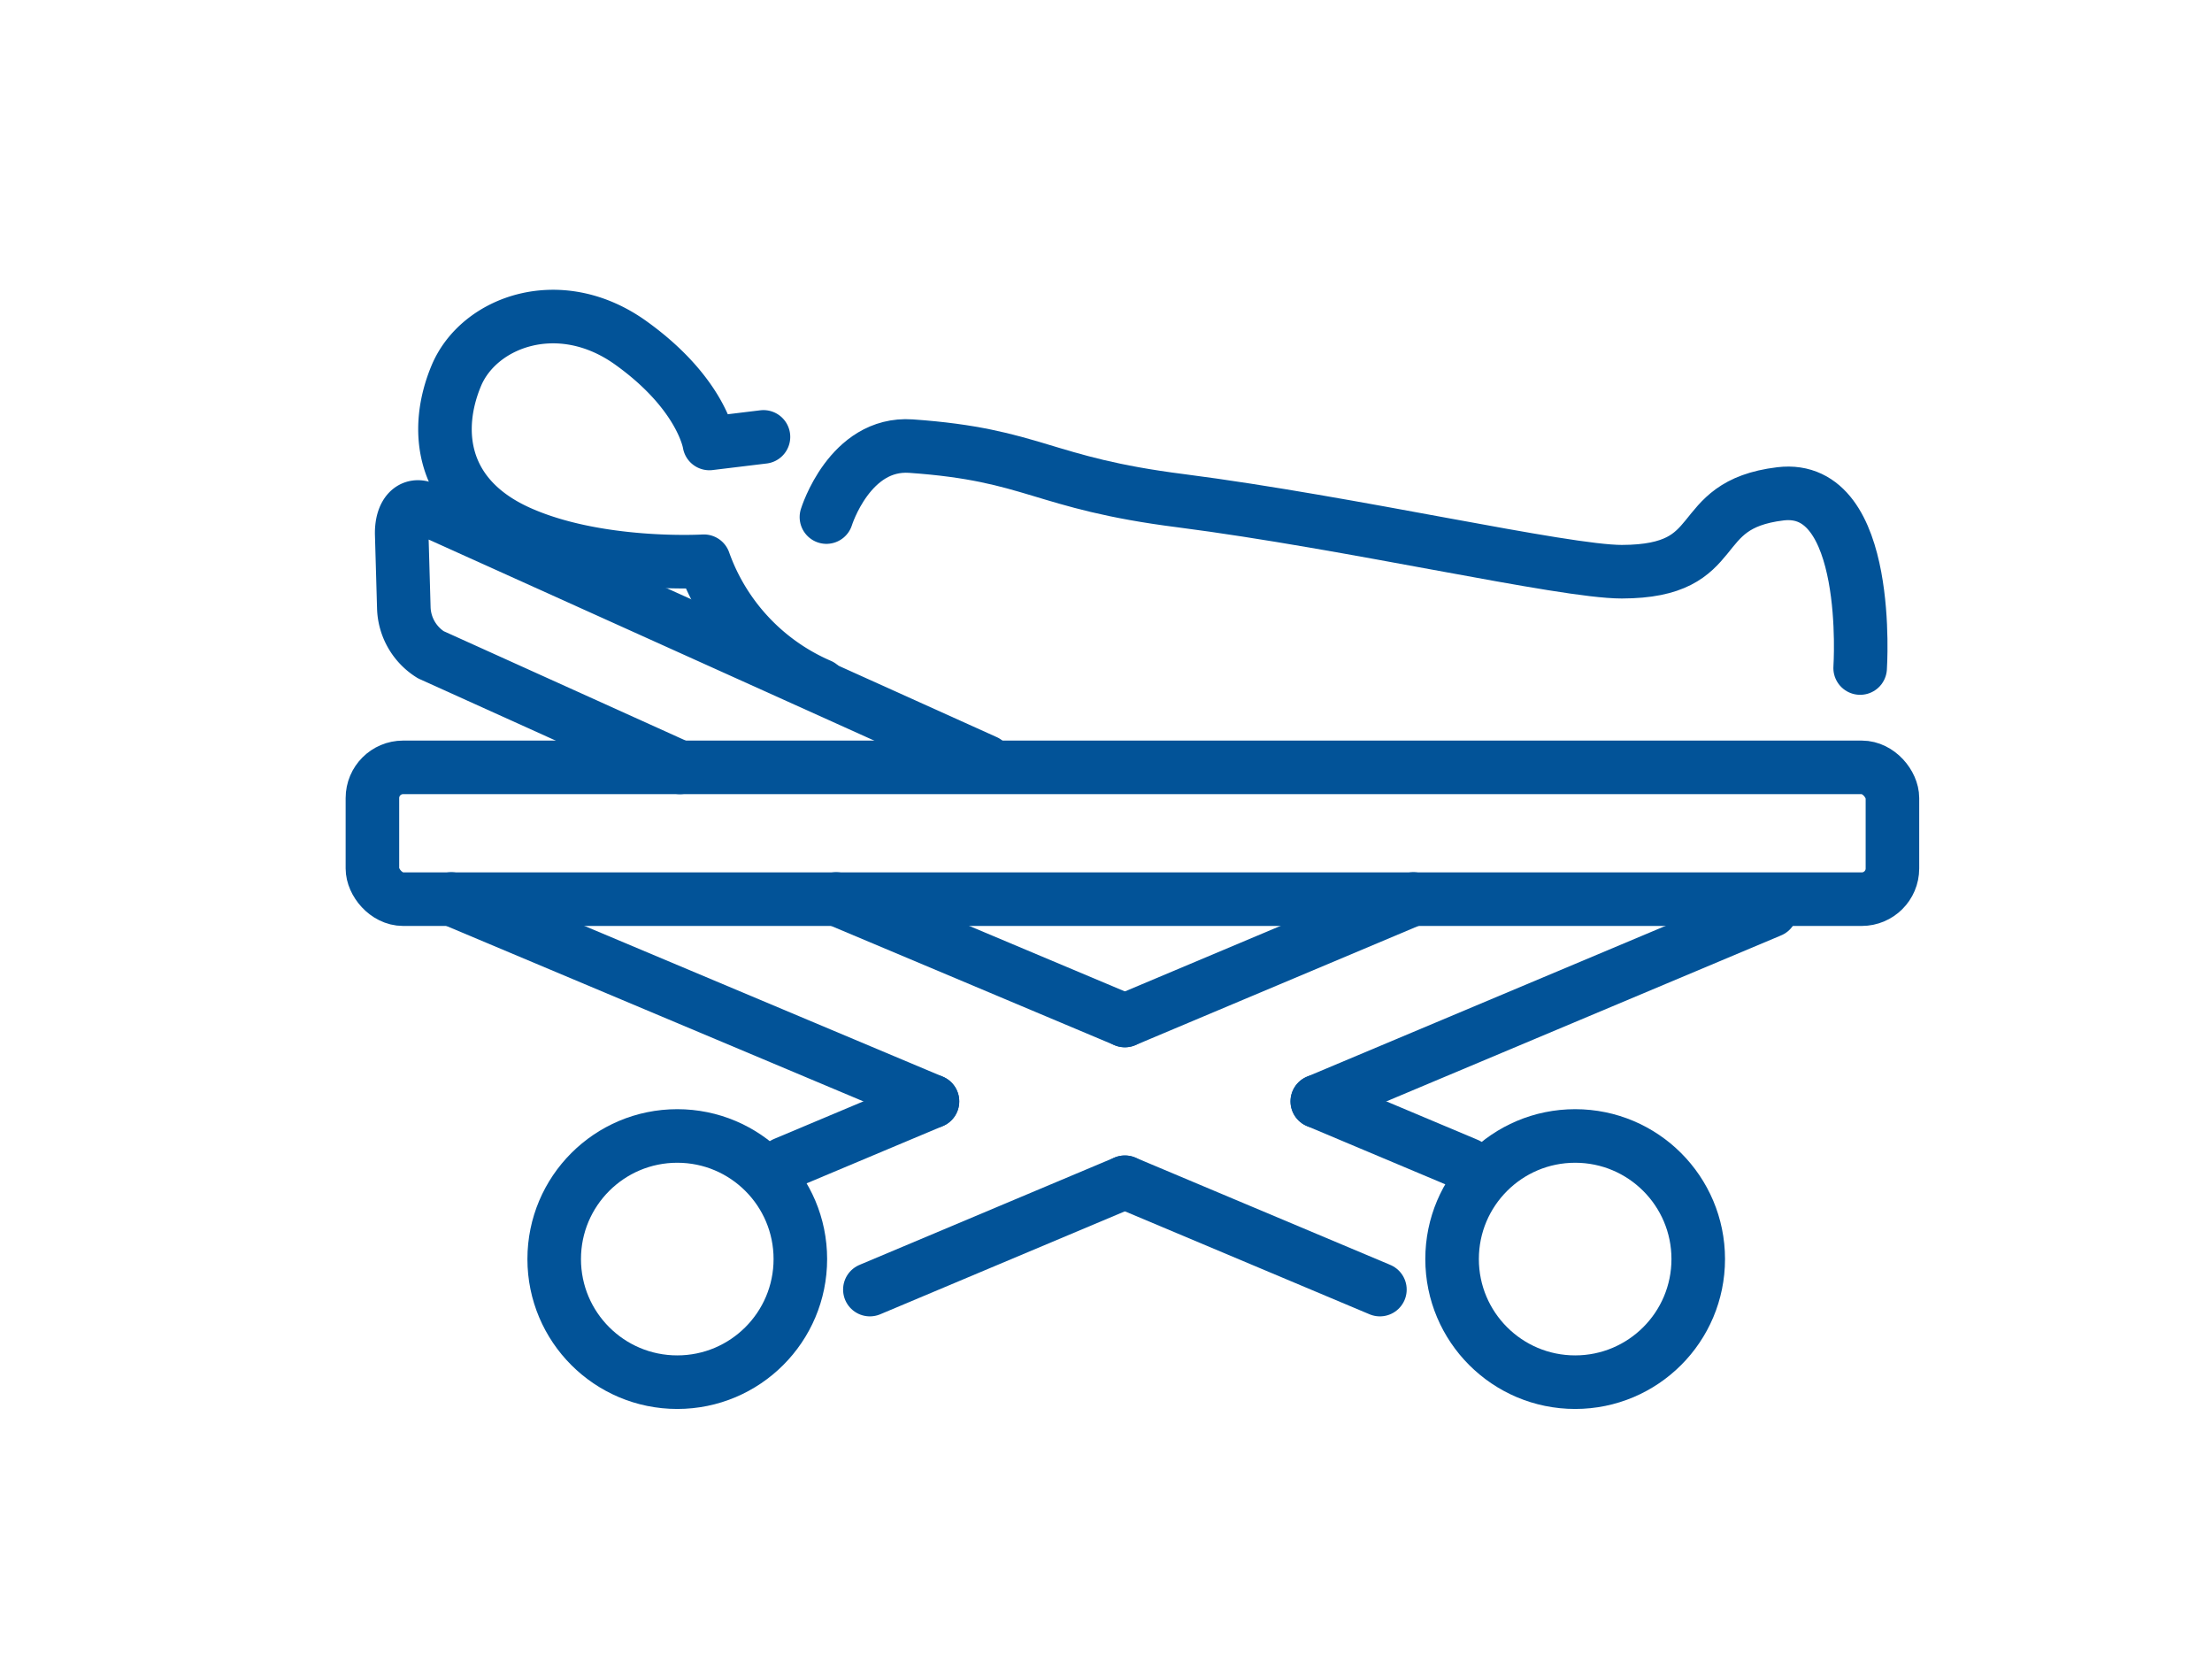 <svg xmlns="http://www.w3.org/2000/svg" viewBox="0 0 124.73 94.14"><defs><style>.cls-1{fill:none;stroke:#025398;stroke-linecap:round;stroke-linejoin:round;stroke-width:3.02px;}</style></defs><g id="UVOD"><rect class="cls-1" x="21" y="43.26" width="85.71" height="7.43" rx="1.73"/><path class="cls-1" d="M38.34,43.26,24.29,36.91a3.23,3.23,0,0,1-1.52-2.66l-.12-4.19c0-1.12.55-1.73,1.34-1.38L55.58,42.93"/><path class="cls-1" d="M104.89,37.66s.71-10.45-4.5-9.82-2.9,4.38-8.94,4.39c-3.32,0-15.22-2.76-24.85-4-7.91-1-8.24-2.59-15.23-3.08-3.46-.24-4.77,4-4.77,4"/><line class="cls-1" x1="63.43" y1="66.65" x2="49.05" y2="72.7"/><line class="cls-1" x1="99.85" y1="51.34" x2="74.28" y2="62.09"/><line class="cls-1" x1="52.58" y1="62.09" x2="44.23" y2="65.6"/><line class="cls-1" x1="79.7" y1="50.68" x2="63.43" y2="57.53"/><line class="cls-1" x1="77.81" y1="72.7" x2="63.43" y2="66.65"/><line class="cls-1" x1="52.58" y1="62.09" x2="25.45" y2="50.68"/><line class="cls-1" x1="82.74" y1="65.65" x2="74.28" y2="62.09"/><line class="cls-1" x1="63.43" y1="57.53" x2="47.15" y2="50.68"/><circle class="cls-1" cx="38.19" cy="70.98" r="6.94"/><circle class="cls-1" cx="88.82" cy="70.98" r="6.94"/><path class="cls-1" d="M43.05,24.63,40,25s-.41-2.79-4.43-5.67S27,18.14,25.73,21.18,24.82,28,29.26,30s10.43,1.64,10.43,1.64a12,12,0,0,0,6.56,7"/></g></svg>